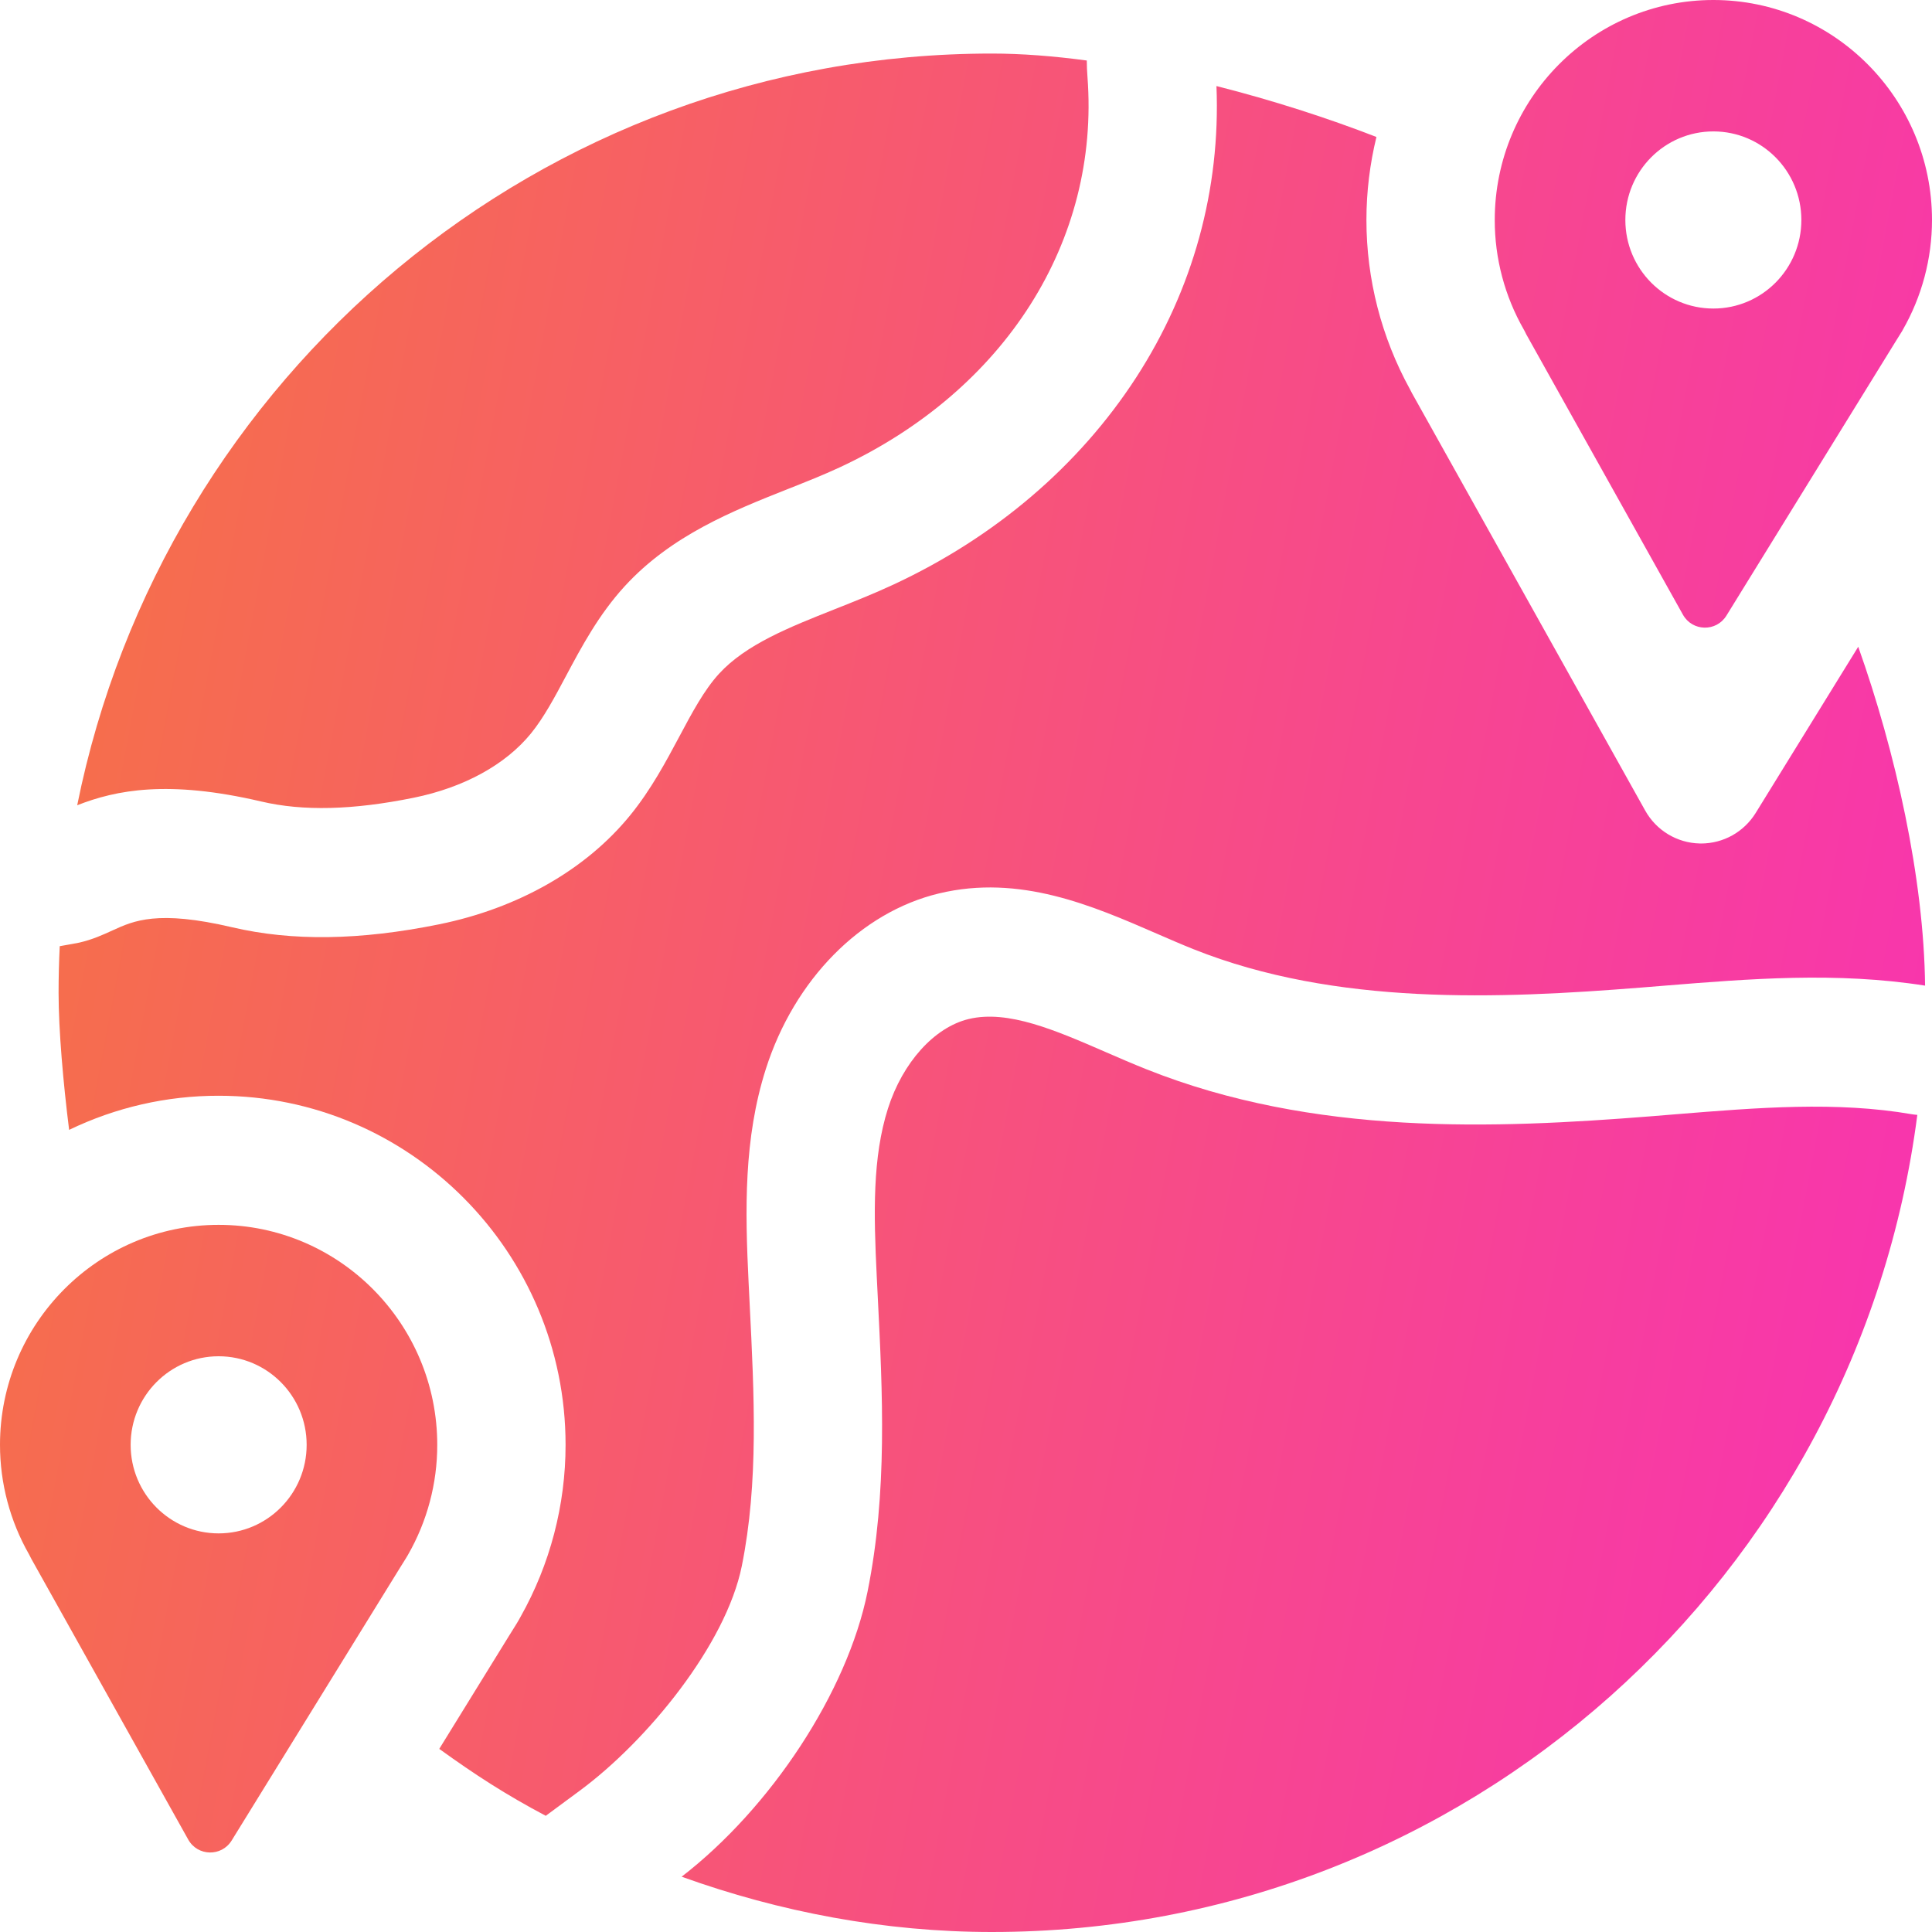 <svg width="50" height="50" viewBox="0 0 50 50" fill="none" xmlns="http://www.w3.org/2000/svg">
<g clip-path="url(#clip0_2001_7444)">
<path d="M5.658 31.699C2.538 31.699 3.80015e-09 34.253 3.80015e-09 37.393C-3.62149e-05 38.387 0.259 39.363 0.751 40.226C0.774 40.267 0.795 40.308 0.815 40.35L4.871 47.607C5.114 48.043 5.734 48.057 5.996 47.631L10.351 40.575C10.454 40.409 10.495 40.343 10.517 40.309C10.529 40.289 10.532 40.285 10.542 40.267C10.548 40.257 10.554 40.246 10.56 40.236C11.056 39.37 11.317 38.39 11.316 37.393C11.316 34.253 8.778 31.699 5.658 31.699ZM5.658 39.684C4.4 39.684 3.381 38.658 3.381 37.392C3.381 36.126 4.4 35.1 5.658 35.1C6.916 35.1 7.936 36.126 7.936 37.392C7.936 38.658 6.916 39.684 5.658 39.684Z" fill="url(#paint0_linear_2001_7444)"/>
<path d="M44.025 21.83C44.013 21.83 44.001 21.829 43.989 21.829C43.402 21.816 42.866 21.493 42.578 20.978L36.544 10.179C36.524 10.144 36.506 10.109 36.489 10.073C35.751 8.731 35.363 7.225 35.363 5.694C35.363 4.954 35.454 4.234 35.622 3.545C34.362 3.055 32.937 2.596 31.482 2.227C31.59 4.899 30.876 7.498 29.403 9.771C27.923 12.053 25.752 13.905 23.124 15.128C22.615 15.365 22.101 15.569 21.604 15.766C20.421 16.235 19.304 16.678 18.609 17.436C18.221 17.86 17.909 18.447 17.578 19.068C17.235 19.71 16.848 20.437 16.31 21.098C15.168 22.503 13.41 23.506 11.36 23.922C9.313 24.337 7.563 24.362 6.009 23.998C4.079 23.545 3.461 23.828 2.916 24.077C2.672 24.189 2.395 24.316 2.055 24.394C2.016 24.403 1.81 24.441 1.546 24.487C1.526 24.889 1.516 25.291 1.516 25.693C1.516 26.66 1.636 28.021 1.789 29.241C2.996 28.658 4.319 28.356 5.659 28.358C10.609 28.358 14.637 32.411 14.637 37.393C14.637 38.952 14.235 40.488 13.473 41.841C13.457 41.873 13.44 41.903 13.421 41.934L13.397 41.975C13.357 42.042 13.357 42.042 13.326 42.091C13.305 42.124 13.266 42.186 13.17 42.341L11.368 45.261C12.302 45.935 13.085 46.442 14.124 46.993C14.996 46.349 14.389 46.796 14.996 46.349C16.752 45.055 18.788 42.56 19.198 40.528C19.634 38.367 19.52 36.112 19.4 33.724L19.374 33.196C19.281 31.309 19.246 29.466 19.82 27.665C20.559 25.349 22.276 23.608 24.3 23.122C26.39 22.62 28.271 23.438 29.931 24.16C30.263 24.304 30.577 24.441 30.885 24.564C34.571 26.036 38.799 25.849 42.472 25.558C42.674 25.542 42.876 25.525 43.078 25.509C45.269 25.331 47.532 25.148 49.821 25.508C49.79 22.723 49.056 19.454 48.091 16.738L45.436 21.041C45.287 21.281 45.08 21.48 44.833 21.619C44.586 21.757 44.308 21.829 44.025 21.83Z" fill="url(#paint1_linear_2001_7444)"/>
<path d="M6.762 20.743C7.843 20.997 9.133 20.965 10.704 20.646C12.004 20.382 13.082 19.791 13.741 18.982C14.074 18.572 14.355 18.046 14.651 17.489C15.047 16.747 15.494 15.906 16.168 15.171C17.379 13.85 18.977 13.216 20.387 12.657C20.861 12.469 21.309 12.292 21.73 12.096C26.017 10.101 28.465 6.231 28.144 1.996C28.132 1.853 28.127 1.709 28.126 1.566C27.27 1.451 26.441 1.386 25.669 1.386C13.981 1.386 4.233 9.741 1.998 20.84C3.003 20.445 4.349 20.178 6.762 20.743ZM49.226 8.569C49.231 8.558 49.237 8.547 49.244 8.536C49.739 7.671 50 6.691 50 5.694C50 2.554 47.462 0 44.342 0C41.222 0 38.684 2.554 38.684 5.694C38.683 6.688 38.942 7.664 39.435 8.527C39.458 8.567 39.479 8.609 39.498 8.65L43.554 15.908C43.798 16.344 44.417 16.358 44.68 15.932L49.035 8.876C49.138 8.709 49.179 8.644 49.201 8.609C49.213 8.59 49.215 8.586 49.226 8.569ZM44.342 7.985C43.084 7.985 42.064 6.959 42.064 5.693C42.064 4.427 43.084 3.401 44.342 3.401C45.6 3.401 46.619 4.427 46.619 5.693C46.619 6.959 45.6 7.985 44.342 7.985ZM49.482 28.837C47.531 28.498 45.498 28.664 43.346 28.839C43.142 28.856 42.937 28.873 42.733 28.889C38.688 29.209 34.008 29.406 29.66 27.669C29.306 27.528 28.954 27.375 28.614 27.227C27.314 26.662 26.086 26.128 25.071 26.372C24.182 26.585 23.362 27.494 22.981 28.686C22.577 29.954 22.61 31.404 22.69 33.031L22.716 33.555C22.841 36.044 22.971 38.619 22.452 41.192C21.925 43.803 19.941 46.792 17.641 48.569C20.18 49.483 22.899 50 25.669 50C37.945 50 48.081 40.784 49.62 28.853C49.574 28.85 49.528 28.844 49.482 28.837Z" fill="url(#paint2_linear_2001_7444)"/>
</g>
<defs>
<linearGradient id="paint0_linear_2001_7444" x1="-7.97611e-07" y1="-16.875" x2="67.829" y2="-4.073" gradientUnits="userSpaceOnUse">
<stop stop-color="#F6783B"/>
<stop offset="1" stop-color="#F828C4"/>
</linearGradient>
<linearGradient id="paint1_linear_2001_7444" x1="-7.97611e-07" y1="-16.875" x2="67.829" y2="-4.073" gradientUnits="userSpaceOnUse">
<stop stop-color="#F6783B"/>
<stop offset="1" stop-color="#F828C4"/>
</linearGradient>
<linearGradient id="paint2_linear_2001_7444" x1="-7.97611e-07" y1="-16.875" x2="67.829" y2="-4.073" gradientUnits="userSpaceOnUse">
<stop stop-color="#F6783B"/>
<stop offset="1" stop-color="#F828C4"/>
</linearGradient>
<clipPath id="clip0_2001_7444">
<rect width="50" height="50" fill="white"/>
</clipPath>
</defs>
</svg>
